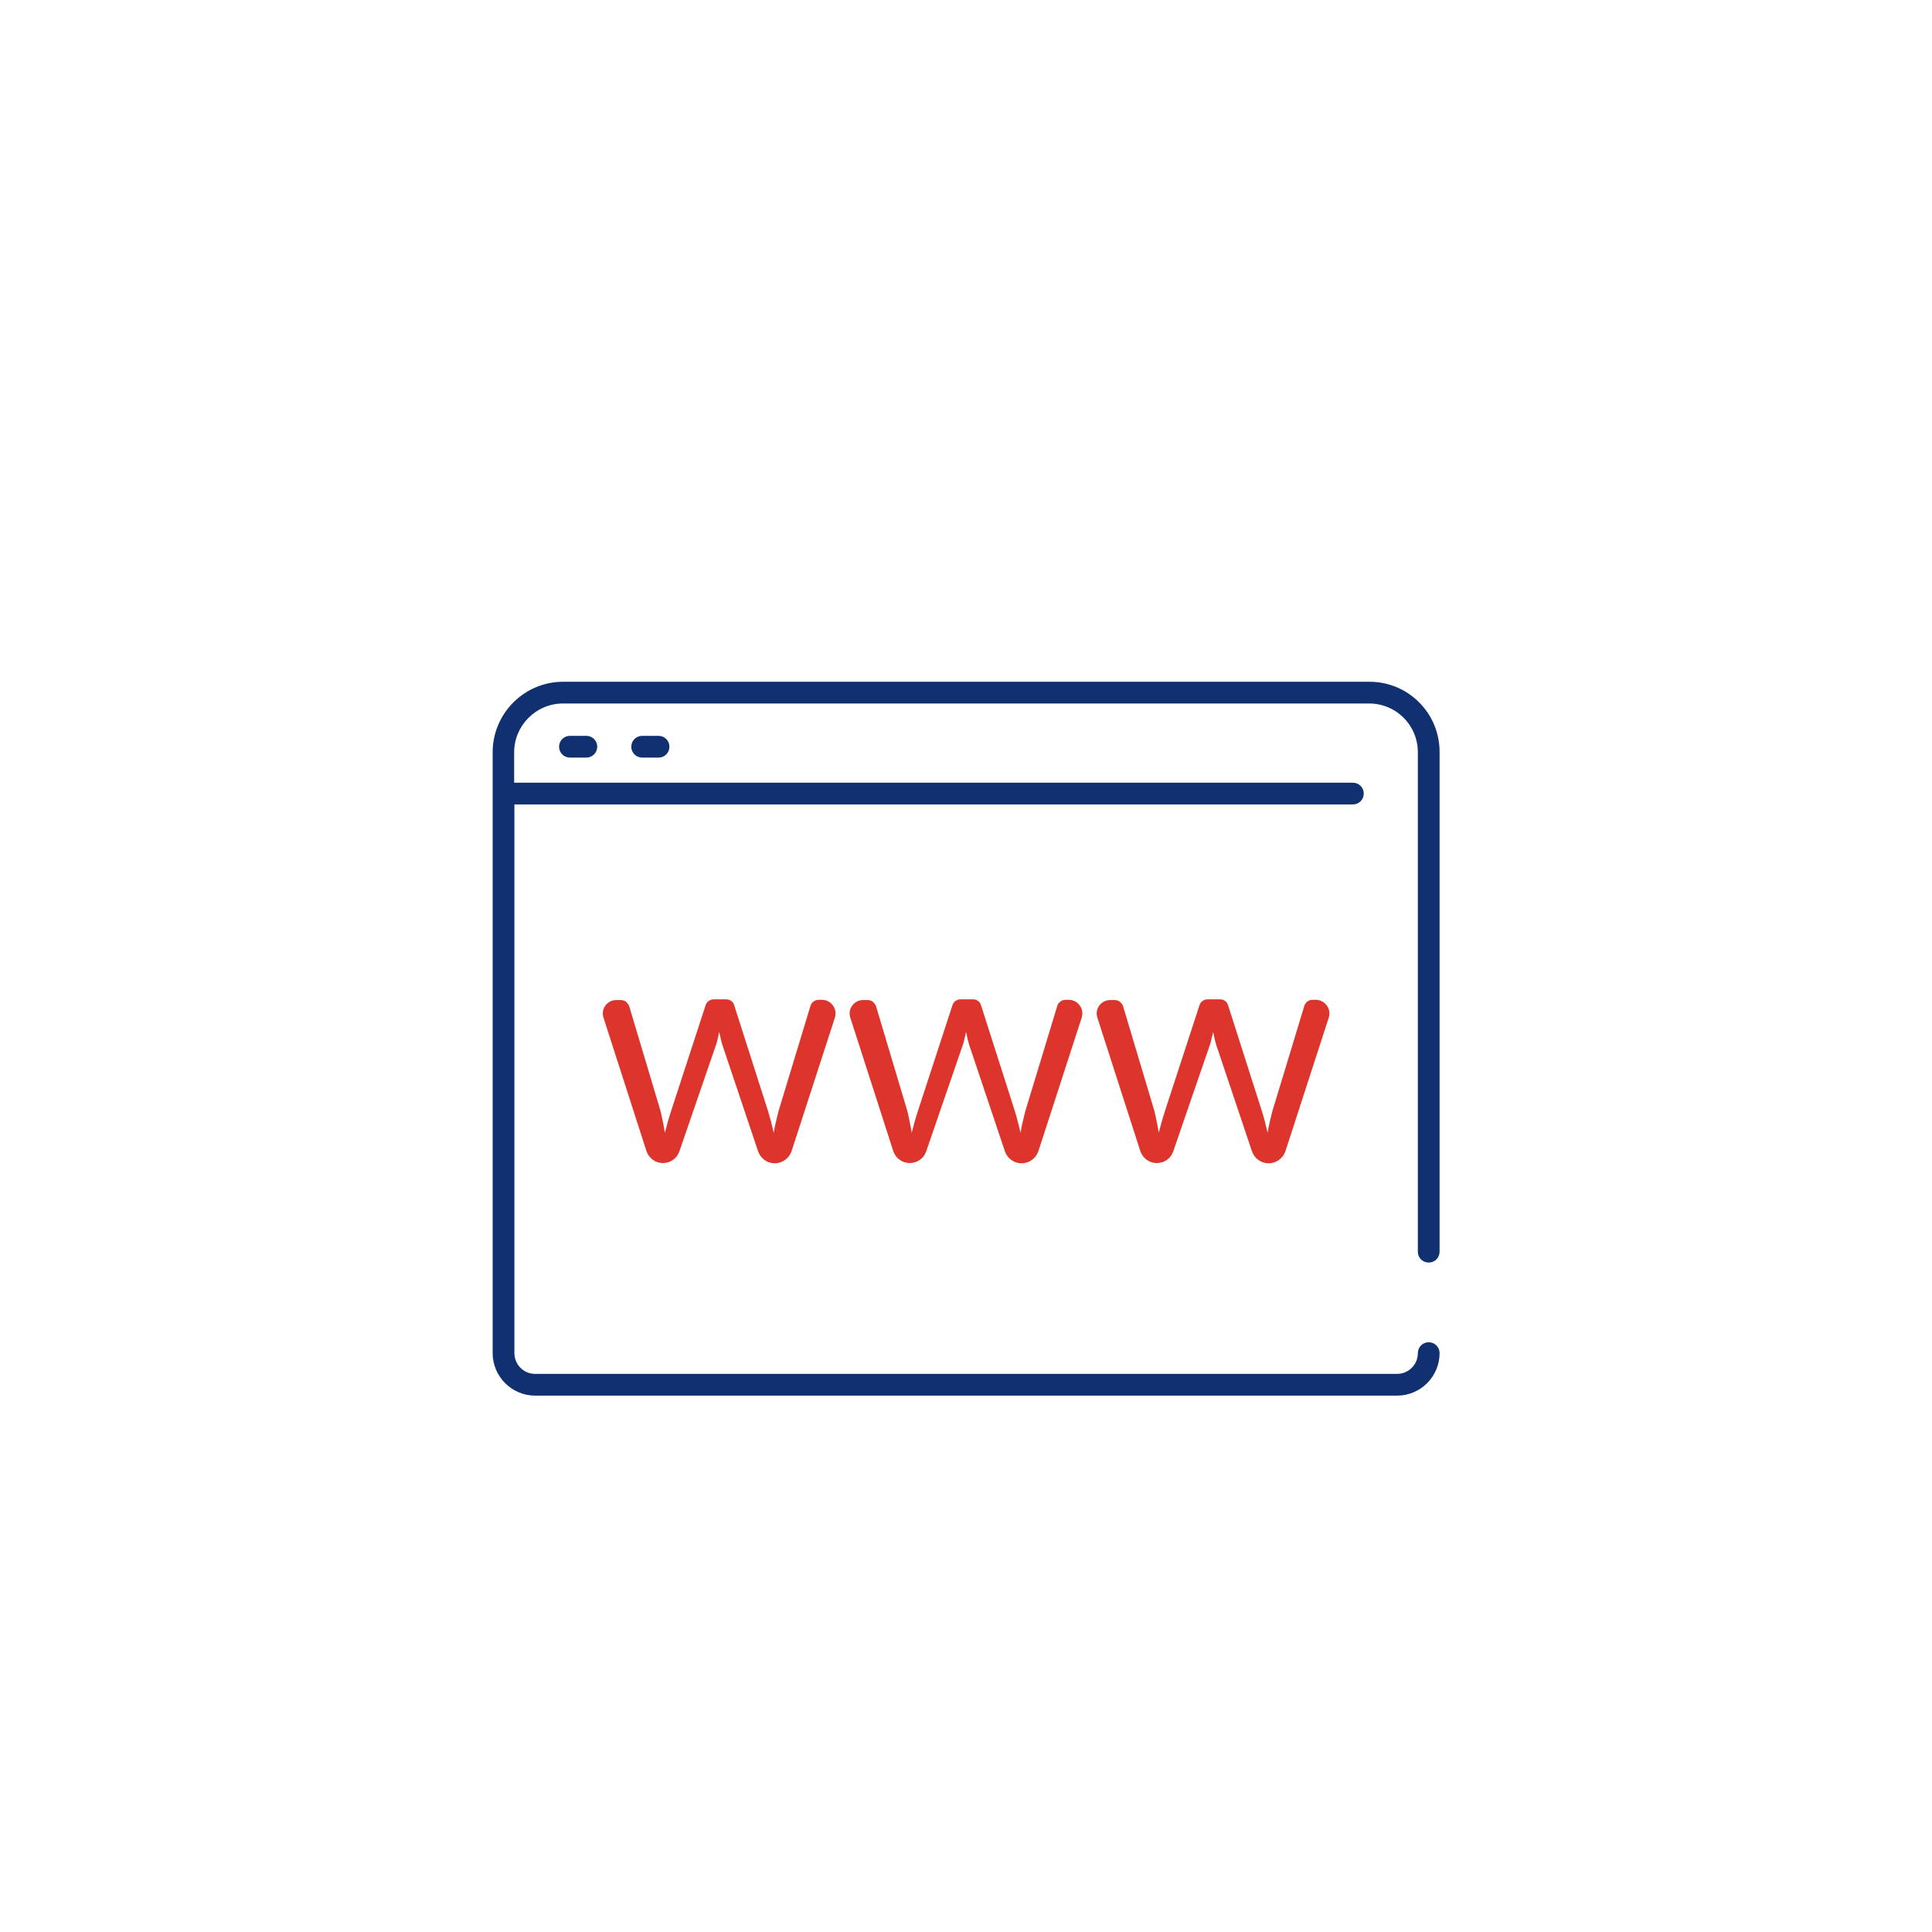 <?xml version="1.0" encoding="utf-8"?>
<!-- Generator: Adobe Illustrator 22.0.1, SVG Export Plug-In . SVG Version: 6.00 Build 0)  -->
<svg version="1.1" xmlns="http://www.w3.org/2000/svg" xmlns:xlink="http://www.w3.org/1999/xlink" x="0px" y="0px"
	 viewBox="0 0 800 800" style="enable-background:new 0 0 800 800;" xml:space="preserve">
<style type="text/css">
	.st0{fill:#DD342C;}
	.st1{fill:#10306F;}
	.st2{fill:#FFFFFF;}
	.st3{fill:none;stroke:#DD342C;stroke-width:9;stroke-linecap:round;stroke-linejoin:round;stroke-miterlimit:10;}
	.st4{fill:none;stroke:#10306F;stroke-width:9;stroke-linecap:round;stroke-linejoin:round;stroke-miterlimit:10;}
	.st5{fill:none;}
</style>
<g id="bkg">
</g>
<g id="Capa_1">
	<g>
		<g>
			<g>
				<g>
					<path class="st0" d="M249.9,421.4c-1.2-3.6,1.5-7.3,5.3-7.3h1.6c1,0,1.8,0.2,2.4,0.7c0.6,0.5,1,1.1,1.3,1.7l13,43.5
						c0.4,1.6,0.7,3.1,1,4.6c0.3,1.5,0.6,3,0.8,4.5c0.4-1.5,0.8-3,1.2-4.5c0.4-1.5,0.9-3,1.4-4.6l14.3-43.8c0.2-0.7,0.6-1.2,1.2-1.7
						c0.6-0.4,1.3-0.7,2.1-0.7h5.1c0.9,0,1.6,0.2,2.2,0.7c0.6,0.4,1,1,1.2,1.7l14,43.8c0.5,1.6,0.9,3.1,1.3,4.6
						c0.4,1.5,0.7,3,1.1,4.5c0.2-1.5,0.5-3,0.9-4.6c0.4-1.6,0.7-3.1,1.1-4.5l13.2-43.5c0.2-0.7,0.6-1.3,1.3-1.8
						c0.6-0.5,1.4-0.7,2.2-0.7h1.2c3.8,0,6.6,3.7,5.4,7.4l-17.9,55.2c-1,3-3.8,5.1-7,5.1l0,0c-3.1,0-5.9-2-6.9-5l-14.5-43.2
						c-0.4-1-0.6-2.1-0.9-3.1c-0.2-1-0.4-2.1-0.7-3.1c-0.2,1-0.4,2.1-0.7,3.1c-0.2,1.1-0.5,2.1-0.9,3.1l-14.9,43.3
						c-1,2.9-3.7,4.8-6.8,4.8l0,0c-3.1,0-5.8-2-6.8-4.9L249.9,421.4z"/>
				</g>
			</g>
			<g>
				<g>
					<path class="st0" d="M352.1,421.4c-1.2-3.6,1.5-7.3,5.3-7.3h1.6c1,0,1.8,0.2,2.4,0.7c0.6,0.5,1,1.1,1.3,1.7l13,43.5
						c0.4,1.6,0.7,3.1,1,4.6c0.3,1.5,0.6,3,0.8,4.5c0.4-1.5,0.8-3,1.2-4.5c0.4-1.5,0.9-3,1.4-4.6l14.3-43.8c0.2-0.7,0.6-1.2,1.2-1.7
						c0.6-0.4,1.3-0.7,2.1-0.7h5.1c0.9,0,1.6,0.2,2.2,0.7c0.6,0.4,1,1,1.2,1.7l14,43.8c0.5,1.6,0.9,3.1,1.3,4.6
						c0.4,1.5,0.7,3,1.1,4.5c0.2-1.5,0.5-3,0.9-4.6c0.4-1.6,0.7-3.1,1.1-4.5l13.2-43.5c0.2-0.7,0.6-1.3,1.3-1.8
						c0.6-0.5,1.4-0.7,2.2-0.7h1.2c3.8,0,6.6,3.7,5.4,7.4L430,476.6c-1,3-3.8,5.1-7,5.1l0,0c-3.1,0-5.9-2-6.9-5l-14.5-43.2
						c-0.4-1-0.6-2.1-0.9-3.1c-0.2-1-0.4-2.1-0.7-3.1c-0.2,1-0.4,2.1-0.7,3.1c-0.2,1.1-0.5,2.1-0.9,3.1l-14.9,43.3
						c-1,2.9-3.7,4.8-6.8,4.8h0c-3.1,0-5.8-2-6.8-4.9L352.1,421.4z"/>
				</g>
			</g>
			<g>
				<g>
					<path class="st0" d="M454.4,421.4c-1.2-3.6,1.5-7.3,5.3-7.3h1.6c1,0,1.8,0.2,2.4,0.7c0.6,0.5,1,1.1,1.3,1.7l13,43.5
						c0.4,1.6,0.7,3.1,1,4.6c0.3,1.5,0.6,3,0.8,4.5c0.4-1.5,0.8-3,1.2-4.5c0.4-1.5,0.9-3,1.4-4.6l14.3-43.8c0.2-0.7,0.6-1.2,1.2-1.7
						c0.6-0.4,1.3-0.7,2.1-0.7h5.1c0.9,0,1.6,0.2,2.2,0.7c0.6,0.4,1,1,1.2,1.7l14,43.8c0.5,1.6,0.9,3.1,1.3,4.6
						c0.4,1.5,0.7,3,1.1,4.5c0.2-1.5,0.5-3,0.9-4.6c0.4-1.6,0.7-3.1,1.1-4.5l13.2-43.5c0.2-0.7,0.6-1.3,1.3-1.8
						c0.6-0.5,1.4-0.7,2.2-0.7h1.2c3.8,0,6.6,3.7,5.4,7.4l-17.9,55.2c-1,3-3.8,5.1-7,5.1l0,0c-3.1,0-5.9-2-6.9-5l-14.5-43.2
						c-0.4-1-0.6-2.1-0.9-3.1c-0.2-1-0.4-2.1-0.7-3.1c-0.2,1-0.4,2.1-0.7,3.1c-0.2,1.1-0.5,2.1-0.9,3.1l-14.9,43.3
						c-1,2.9-3.7,4.8-6.8,4.8l0,0c-3.1,0-5.8-2-6.8-4.9L454.4,421.4z"/>
				</g>
			</g>
		</g>
		<g>
			<path class="st1" d="M591.6,522.8c2.5,0,4.5-2,4.5-4.5V311.4c0-7.8-3-15.1-8.5-20.6s-12.8-8.5-20.6-8.5l-333.8,0
				c-16.1,0-29.2,13.1-29.2,29.2l0,171.1l0,77.7c0,9.7,7.9,17.6,17.6,17.6l356.9,0c9.7,0,17.6-7.9,17.6-17.6c0-2.5-2-4.5-4.5-4.5
				s-4.5,2-4.5,4.5c0,4.8-3.9,8.6-8.6,8.6l-356.9,0c-4.8,0-8.6-3.9-8.6-8.6l0-77.7l0-149.5h347.2c2.5,0,4.5-2,4.5-4.5
				s-2-4.5-4.5-4.5H212.9v-12.6c0-11.1,9.1-20.2,20.2-20.2l333.8,0c5.4,0,10.5,2.1,14.3,5.9c3.8,3.8,5.9,8.9,5.9,14.3v206.9
				C587.1,520.8,589.1,522.8,591.6,522.8z"/>
			<path class="st1" d="M236,304.7c-2.5,0-4.5,2-4.5,4.5s2,4.5,4.5,4.5h6.8c2.5,0,4.5-2,4.5-4.5s-2-4.5-4.5-4.5H236z"/>
			<path class="st1" d="M265.9,304.7c-2.5,0-4.5,2-4.5,4.5s2,4.5,4.5,4.5h6.8c2.5,0,4.5-2,4.5-4.5s-2-4.5-4.5-4.5H265.9z"/>
		</g>
	</g>
</g>
<g id="Modo_de_aislamiento">
</g>
</svg>
